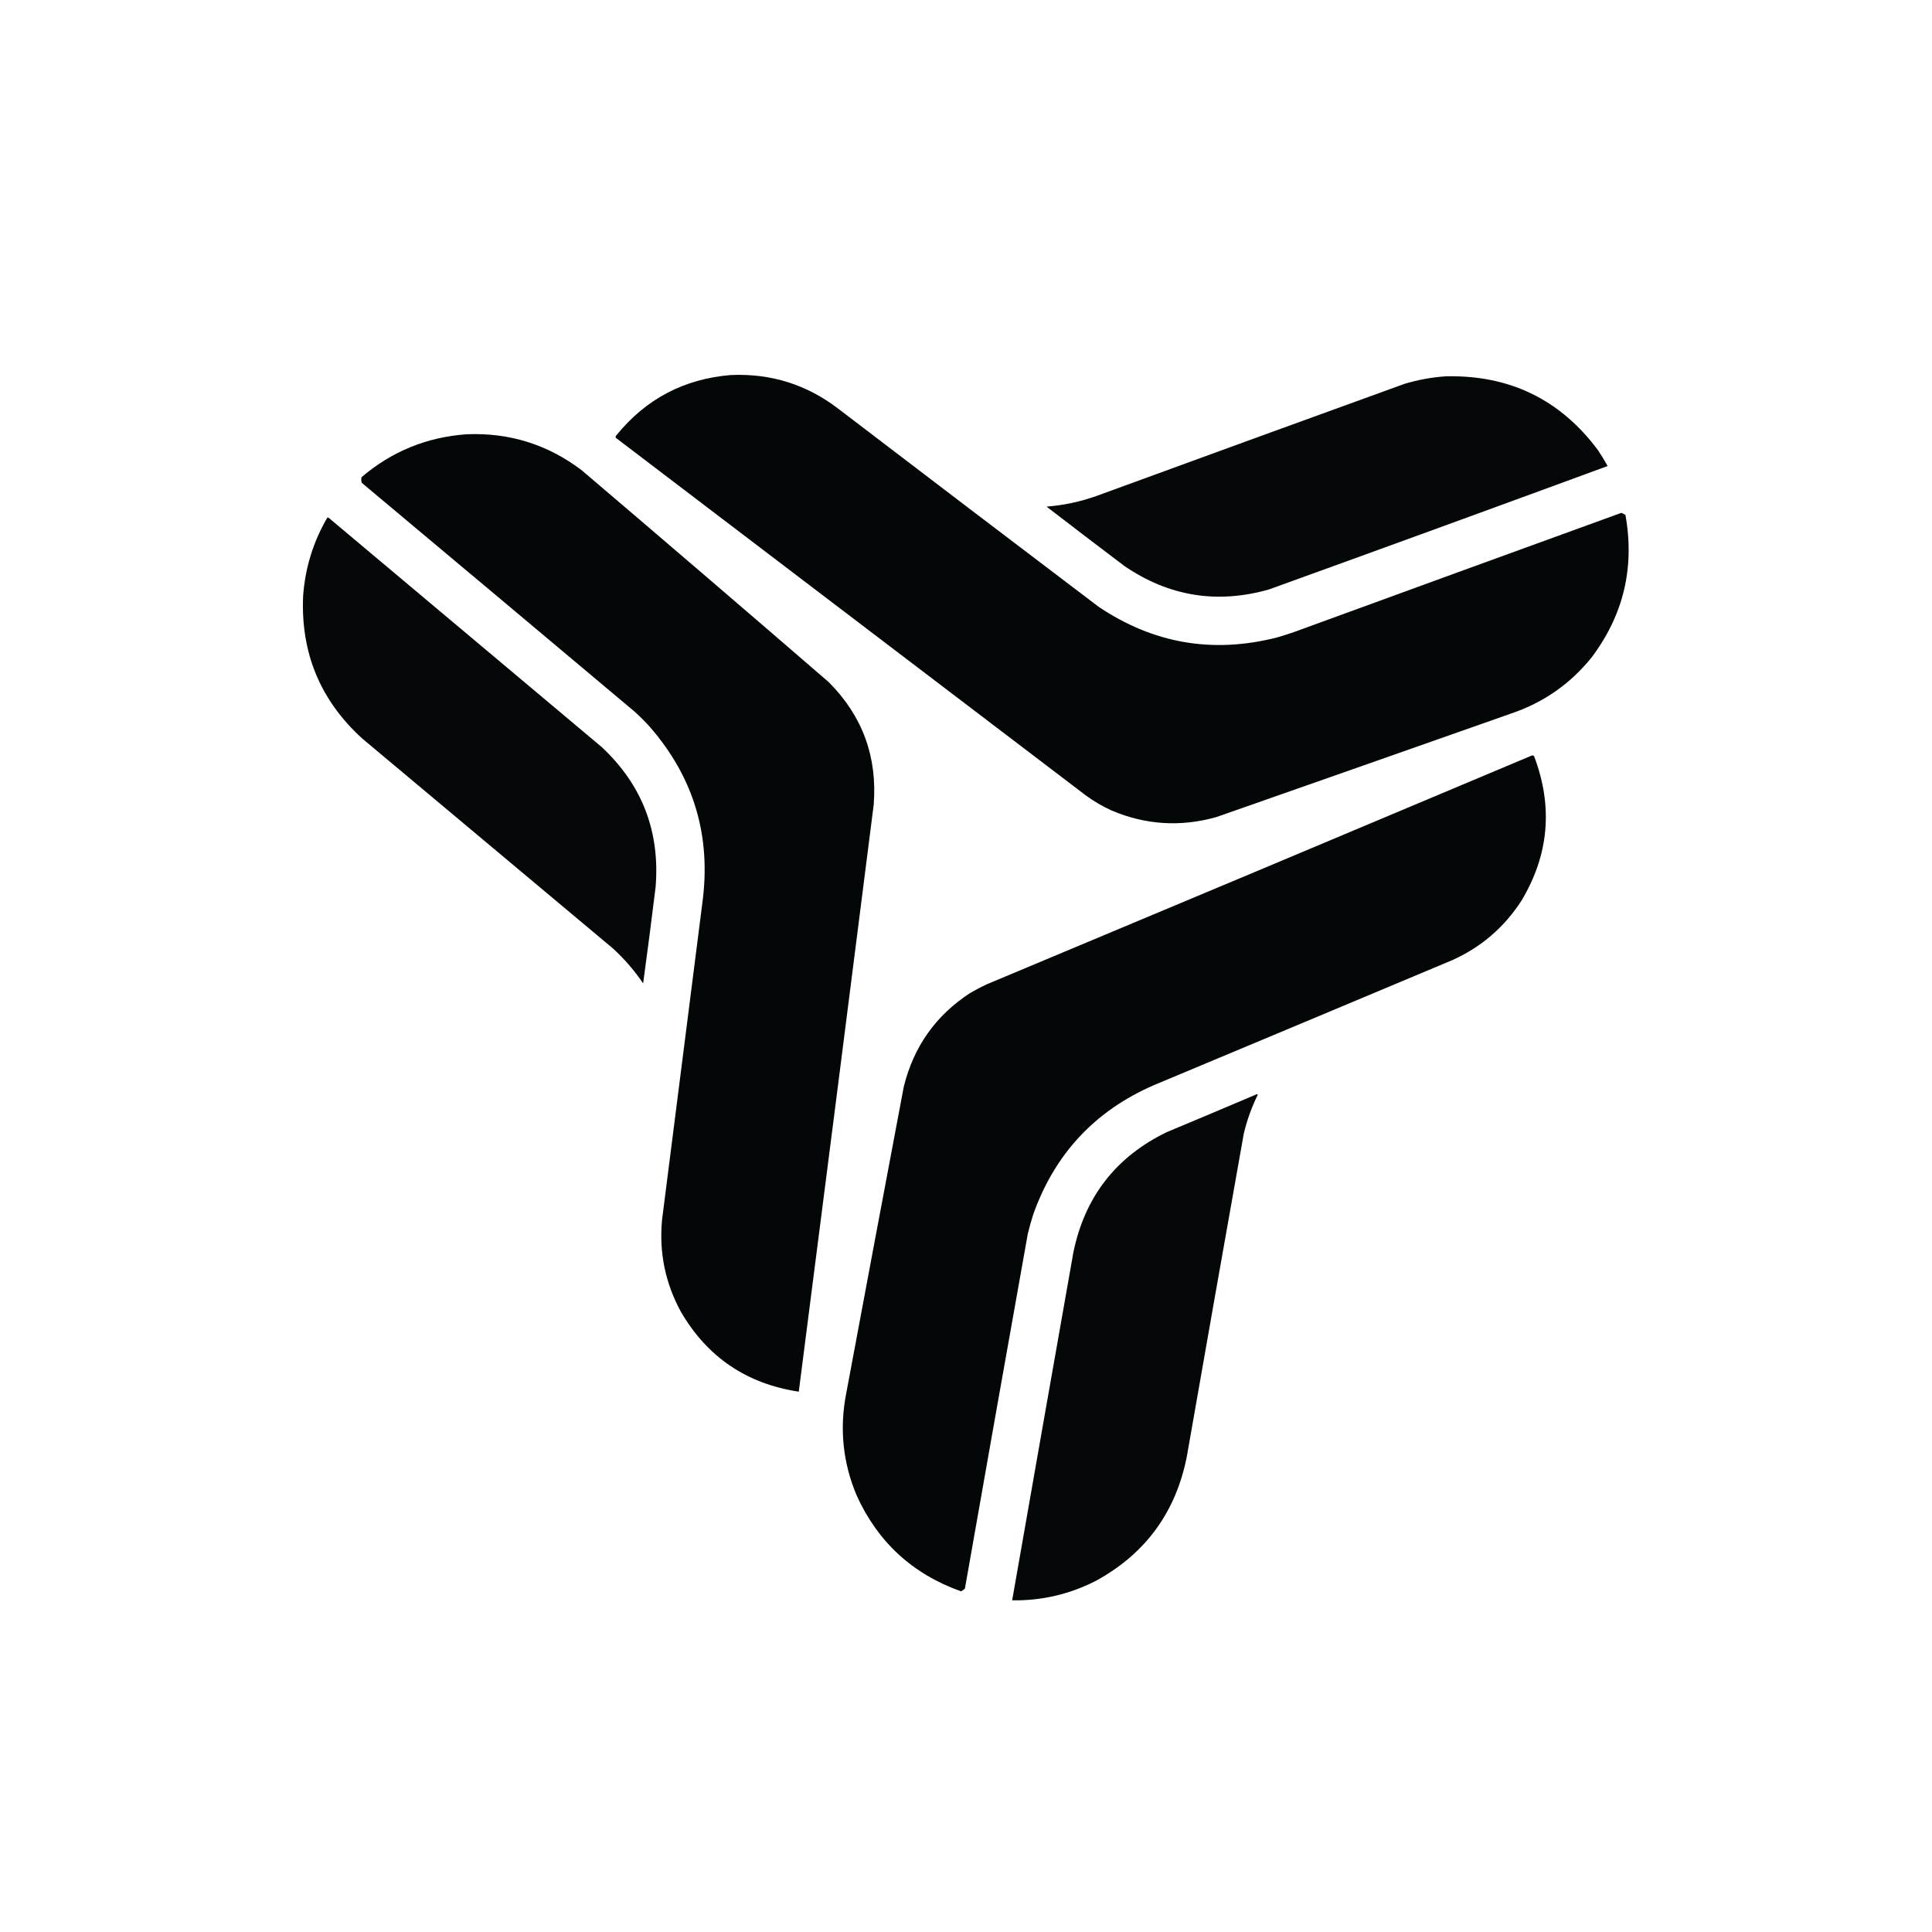 <?xml version="1.0" encoding="UTF-8"?>
<!DOCTYPE svg PUBLIC "-//W3C//DTD SVG 1.1//EN" "http://www.w3.org/Graphics/SVG/1.1/DTD/svg11.dtd">
<svg xmlns="http://www.w3.org/2000/svg" version="1.1" width="4500px" height="4500px" style="shape-rendering:geometricPrecision; text-rendering:geometricPrecision; image-rendering:optimizeQuality; fill-rule:evenodd; clip-rule:evenodd" xmlns:xlink="http://www.w3.org/1999/xlink">
<g><path style="opacity:0.997" fill="#040707" d="M 1702.5,873.5 C 1795.62,869.49 1878.96,895.657 1952.5,952C 2154.22,1106.05 2356.22,1259.72 2558.5,1413C 2685.84,1498.84 2824.18,1522.84 2973.5,1485C 2987.29,1481.07 3000.96,1476.74 3014.5,1472C 3268.39,1379.2 3522.39,1286.7 3776.5,1194.5C 3779.77,1195.93 3782.94,1197.59 3786,1199.5C 3807.85,1321.96 3781.52,1432.62 3707,1531.5C 3657.25,1593.14 3594.75,1636.64 3519.5,1662C 3290.9,1742.53 3062.23,1822.87 2833.5,1903C 2750.35,1926.54 2669.02,1921.54 2589.5,1888C 2568.2,1878.33 2548.2,1866.66 2529.5,1853C 2164.33,1575.17 1799.17,1297.33 1434,1019.5C 1433.58,1017.21 1434.25,1015.21 1436,1013.5C 1504.71,929.056 1593.54,882.389 1702.5,873.5 Z"/></g>
<g><path style="opacity:0.996" fill="#040707" d="M 3367.5,876.5 C 3515.8,873.074 3633.97,930.407 3722,1048.5C 3730,1060.5 3737.5,1072.83 3744.5,1085.5C 3481.8,1182.01 3218.8,1277.85 2955.5,1373C 2834.37,1407.31 2722.04,1388.98 2618.5,1318C 2557.99,1272.24 2497.65,1226.24 2437.5,1180C 2477.62,1176.89 2516.62,1168.55 2554.5,1155C 2793.35,1067.61 3032.35,980.606 3271.5,894C 3302.99,884.587 3334.99,878.753 3367.5,876.5 Z"/></g>
<g><path style="opacity:0.997" fill="#040707" d="M 1086.5,1011.5 C 1186.13,1007.33 1275.46,1035.16 1354.5,1095C 1547.09,1258.92 1739.09,1423.58 1930.5,1589C 2009,1667.89 2043.83,1763.06 2035,1874.5C 1977.24,2330.23 1919.08,2785.9 1860.5,3241.5C 1739.01,3223.06 1647.51,3161.06 1586,3055.5C 1549.57,2988.67 1534.9,2917.34 1542,2841.5C 1573.25,2595.16 1604.58,2348.82 1636,2102.5C 1656.81,1947.31 1616.14,1810.97 1514,1693.5C 1502.5,1680.67 1490.33,1668.5 1477.5,1657C 1265.98,1479.31 1054.31,1301.81 842.5,1124.5C 841.339,1120.2 841.172,1115.87 842,1111.5C 912.386,1051.52 993.886,1018.19 1086.5,1011.5 Z"/></g>
<g><path style="opacity:0.996" fill="#040707" d="M 762.5,1205.5 C 763.552,1205.35 764.552,1205.52 765.5,1206C 977.5,1384 1189.5,1562 1401.5,1740C 1495.81,1828.2 1537.64,1937.04 1527,2066.5C 1517.82,2141.25 1508.16,2215.92 1498,2290.5C 1477.8,2260.63 1454.3,2233.46 1427.5,2209C 1232.83,2046 1038.17,1883 843.5,1720C 746.117,1631.34 700.284,1520.84 706,1388.5C 710.674,1322.99 729.508,1261.99 762.5,1205.5 Z"/></g>
<g><path style="opacity:0.997" fill="#040707" d="M 3568.5,1759.5 C 3571.48,1759.24 3573.31,1760.57 3574,1763.5C 3617.57,1879.74 3607.57,1991.08 3544,2097.5C 3504.06,2159.44 3450.56,2205.61 3383.5,2236C 3151.25,2333.53 2918.91,2430.86 2686.5,2528C 2550.27,2587.62 2457.1,2687.46 2407,2827.5C 2402.06,2842.66 2397.72,2857.99 2394,2873.5C 2344.79,3148.93 2295.96,3424.43 2247.5,3700C 2244.88,3702.65 2241.88,3704.81 2238.5,3706.5C 2125.58,3666.42 2044.42,3591.75 1995,3482.5C 1963.05,3405.97 1955.05,3326.97 1971,3245.5C 2015.41,3007.45 2060.08,2769.45 2105,2531.5C 2127.91,2438.07 2179.41,2365.24 2259.5,2313C 2271.85,2305.82 2284.52,2299.16 2297.5,2293C 2721.49,2115.67 3145.15,1937.83 3568.5,1759.5 Z"/></g>
<g><path style="opacity:0.996" fill="#040707" d="M 2927.5,2548.5 C 2928.5,2548.47 2929.16,2548.97 2929.5,2550C 2915.3,2578.94 2904.46,2609.11 2897,2640.5C 2852.28,2891.76 2807.95,3143.1 2764,3394.5C 2738.16,3522.61 2668.32,3618.11 2554.5,3681C 2492.76,3713.02 2427.09,3728.52 2357.5,3727.5C 2404.8,3457.48 2452.3,3187.48 2500,2917.5C 2526.47,2788.06 2598.97,2694.56 2717.5,2637C 2787.7,2607.72 2857.7,2578.22 2927.5,2548.5 Z"/></g>
</svg>
